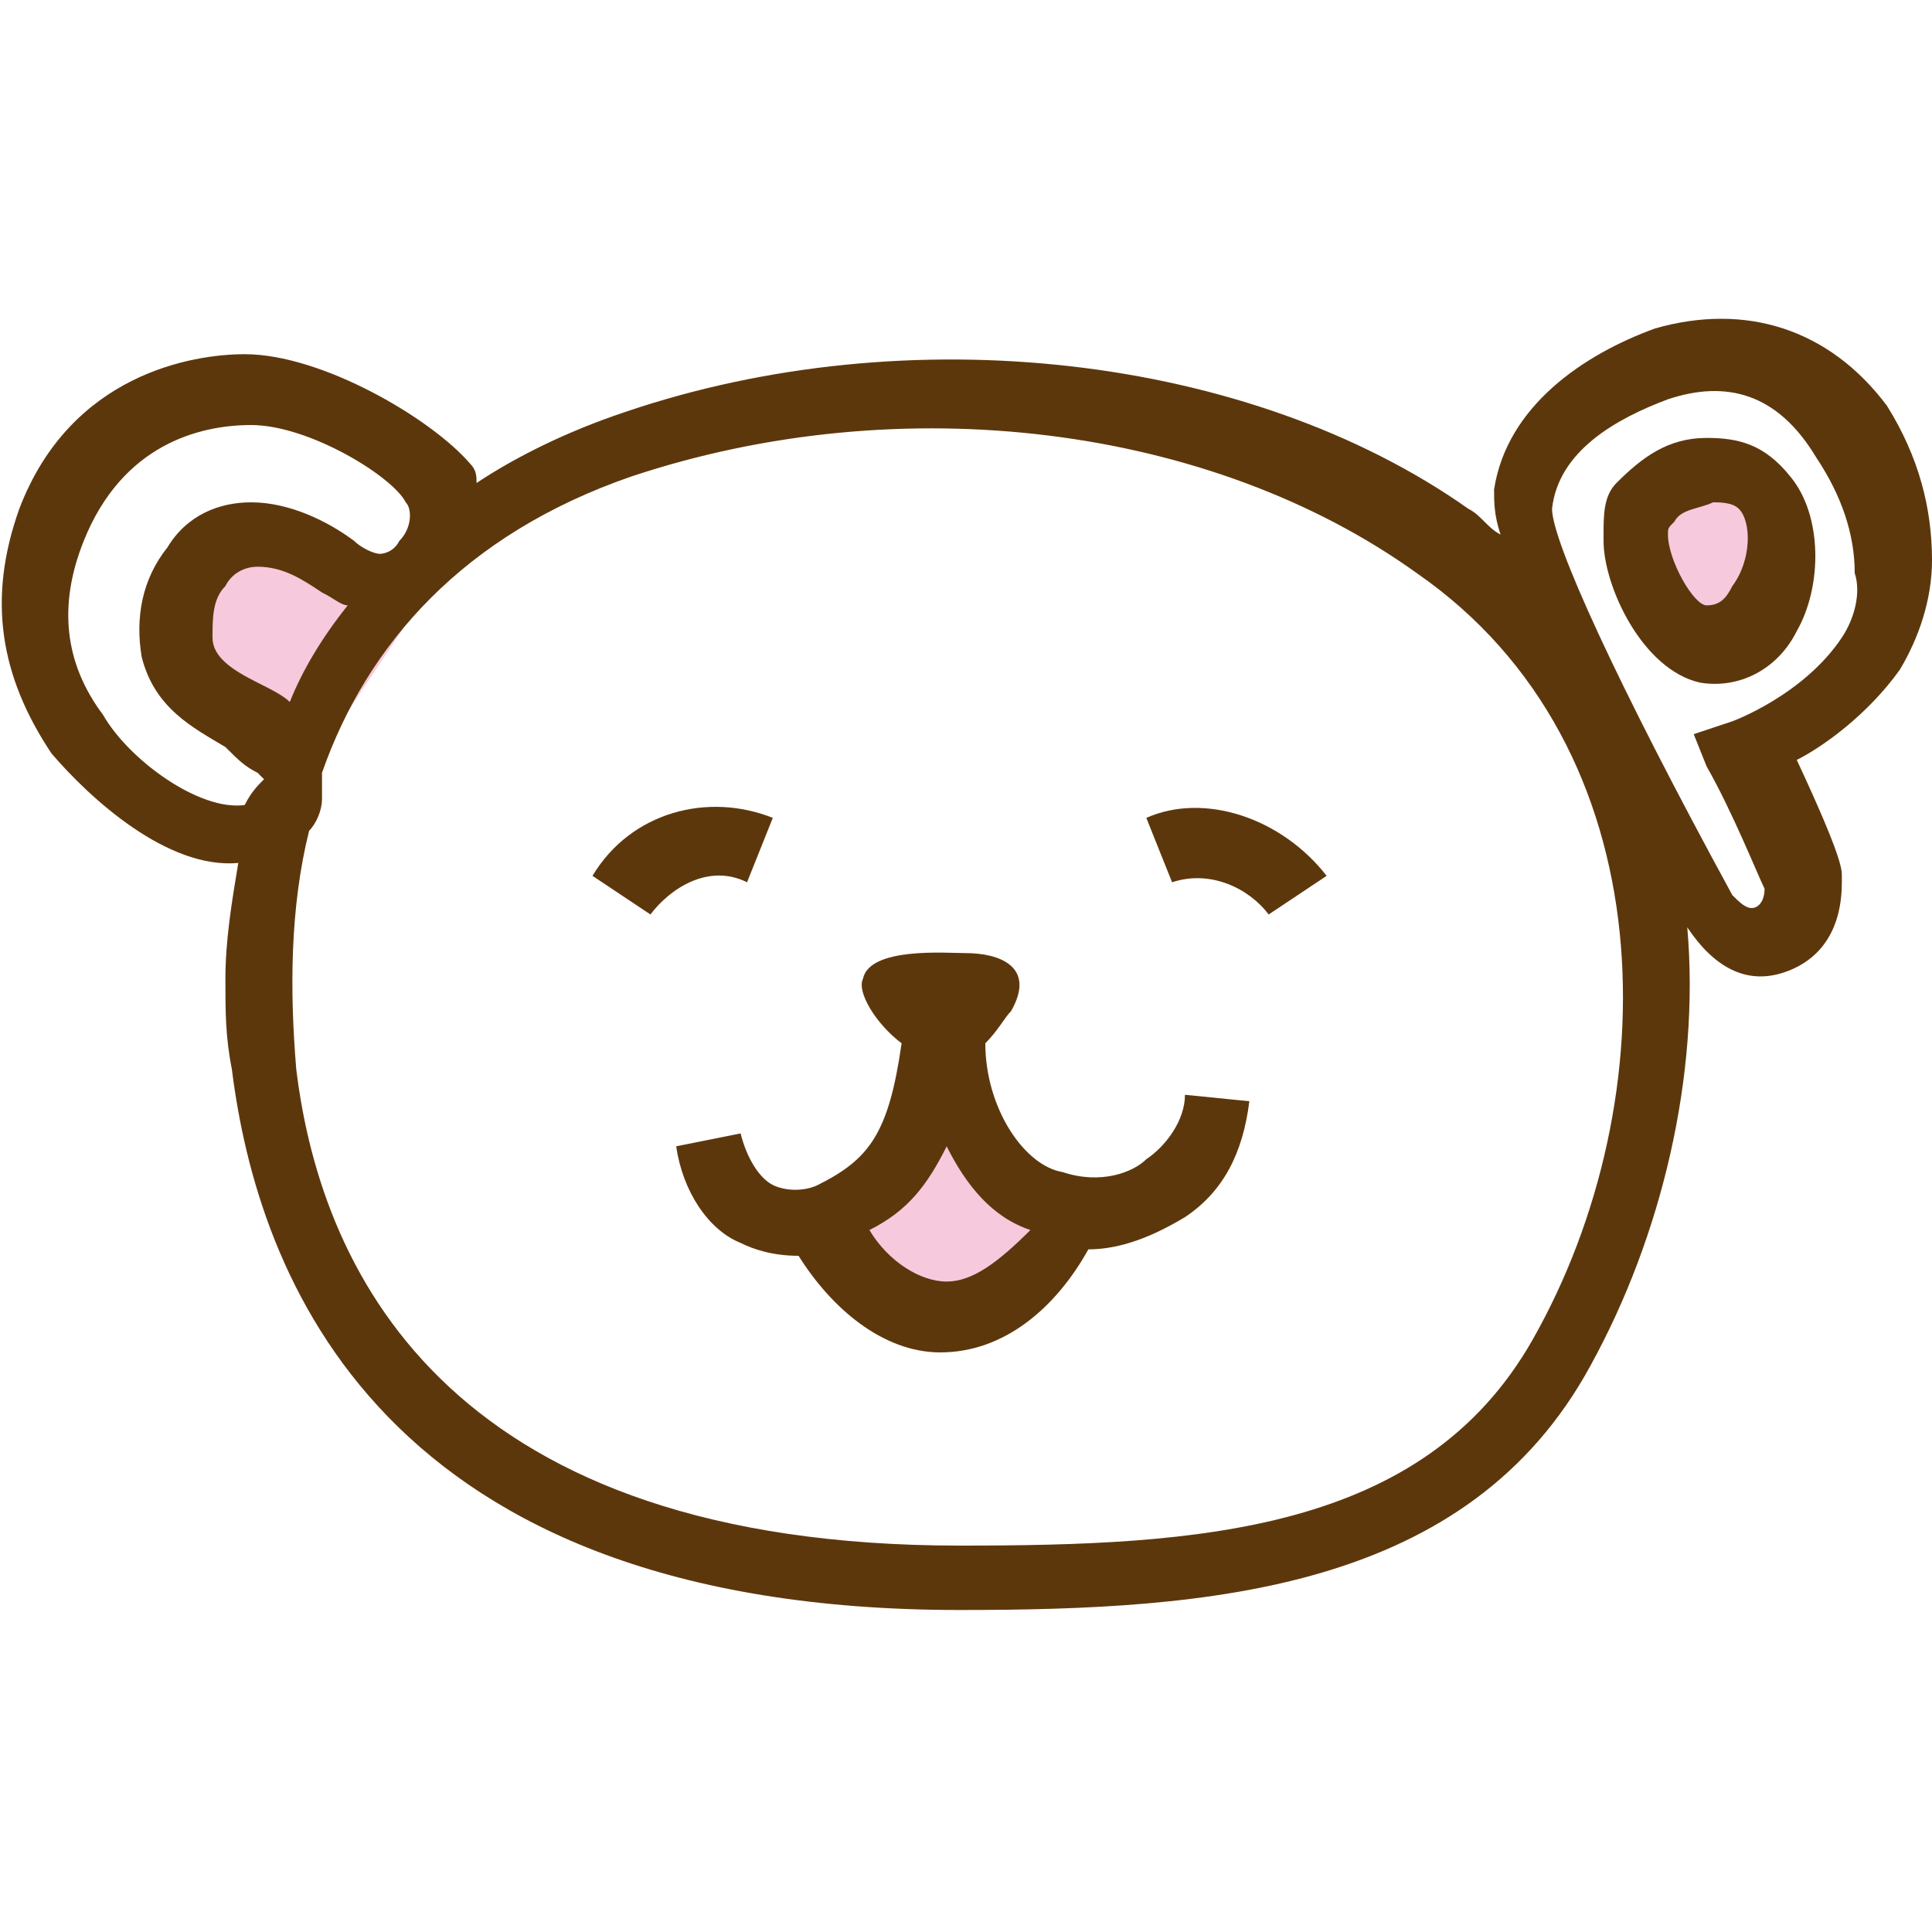 <?xml version="1.0" encoding="utf-8"?>
<!-- Generator: Adobe Illustrator 28.0.0, SVG Export Plug-In . SVG Version: 6.00 Build 0)  -->
<svg version="1.1" id="layer" xmlns="http://www.w3.org/2000/svg" xmlns:xlink="http://www.w3.org/1999/xlink" x="0px" y="0px"
	 viewBox="0 0 30 30" style="enable-background:new 0 0 30 30;" xml:space="preserve">
<style type="text/css">
	.st0{fill:#F7C9DD;}
	.st1{fill:#5D370C;}
</style>
<polygon id="path_00000047759909010895102090000004835503714743005359_" class="st0" points="6.7,9.1 4.9,11.8 3.2,10.7 3,9.2 
	4.3,8.4 "/>
<path id="path_00000000918424535103183790000010747161177492281515_" class="st0" d="M25.4,8.2c0,0.5,0.4,1.6,1,1.7
	c1,0.2,1.5-1.7,0.9-2.3c-0.5-0.5-1.4-0.4-1.8,0.2C25.5,7.9,25.4,8.1,25.4,8.2z"/>
<path id="path_00000180333041859826112700000016947101605592942235_" class="st1" d="M26.5,6.8c-0.6,0-1,0.3-1.4,0.7
	c-0.2,0.2-0.2,0.5-0.2,0.8c0,0,0,0,0,0.1c0,0.7,0.6,2,1.5,2.2c0.6,0.1,1.2-0.2,1.5-0.8c0.4-0.7,0.4-1.8-0.1-2.4
	C27.4,6.9,27,6.8,26.5,6.8z M25.9,8.3L25.9,8.3c0-0.1,0-0.1,0.1-0.2c0.1-0.2,0.4-0.2,0.6-0.3c0.1,0,0.3,0,0.4,0.1
	c0.2,0.2,0.2,0.8-0.1,1.2c-0.1,0.2-0.2,0.3-0.4,0.3C26.3,9.4,25.9,8.7,25.9,8.3z M24.9,8.2L24.9,8.2L24.9,8.2z"/>
<polygon id="path_00000167384358387596384240000000086786182448400007_" class="st0" points="14.6,17.4 13.7,18.3 12.6,18.9 
	13.3,19.8 14.7,20.6 16,19.8 16.6,18.8 15.5,18.3 "/>
<path id="path_00000140702483973186793740000002445601377261137549_" class="st1" d="M29.3,6.3c-0.9-1.2-2.2-1.6-3.6-1.2
	c-1.1,0.4-2.3,1.2-2.5,2.5c0,0.2,0,0.4,0.1,0.7c-0.2-0.1-0.3-0.3-0.5-0.4c-3.4-2.4-8.7-3-13.1-1.5C8.8,6.7,8,7.1,7.4,7.5
	c0-0.1,0-0.2-0.1-0.3C6.7,6.5,5,5.5,3.8,5.5C3,5.5,1.1,5.8,0.3,7.9c-0.5,1.4-0.3,2.6,0.5,3.8c0.6,0.7,1.8,1.8,2.9,1.7
	c-0.1,0.6-0.2,1.2-0.2,1.8c0,0.5,0,0.9,0.1,1.4C4,19.8,5.9,25,14.9,25c3.9,0,7.9-0.3,9.8-3.8c1.1-2,1.7-4.5,1.5-6.8c0,0,0,0,0,0
	c0.4,0.6,0.9,0.9,1.5,0.7c0.6-0.2,0.9-0.7,0.9-1.4v-0.1c0-0.1,0-0.3-0.7-1.8c0.4-0.2,1.1-0.7,1.6-1.4C29.8,9.9,30,9.3,30,8.7
	C30,7.9,29.8,7.1,29.3,6.3z M4.5,10.9c-0.1-0.1-0.3-0.2-0.5-0.3c-0.4-0.2-0.7-0.4-0.7-0.7s0-0.6,0.2-0.8C3.6,8.9,3.8,8.8,4,8.8
	c0.4,0,0.7,0.2,1,0.4c0.2,0.1,0.3,0.2,0.4,0.2C5,9.9,4.7,10.4,4.5,10.9z M3.8,12.5c-0.7,0.1-1.8-0.7-2.2-1.4C1,10.3,0.9,9.4,1.3,8.4
	c0.6-1.5,1.8-1.8,2.6-1.8c0.9,0,2.2,0.8,2.4,1.2c0.1,0.1,0.1,0.4-0.1,0.6C6.1,8.6,5.9,8.6,5.9,8.6c-0.1,0-0.3-0.1-0.4-0.2
	C5.1,8.1,4.5,7.8,3.9,7.8c-0.5,0-1,0.2-1.3,0.7C2.2,9,2.1,9.6,2.2,10.2C2.4,11,3,11.3,3.5,11.6C3.7,11.8,3.8,11.9,4,12
	c0,0,0,0,0.1,0.1C4,12.2,3.9,12.3,3.8,12.5C3.9,12.5,3.9,12.5,3.8,12.5z M23.8,20.8c-1.7,3-5.2,3.2-8.9,3.2C7.1,24,5,19.9,4.6,16.6
	c-0.1-1.2-0.1-2.5,0.2-3.7c0.1-0.1,0.2-0.3,0.2-0.5c0-0.1,0-0.3,0-0.4c0.7-2,2.2-3.7,4.8-4.6c4.2-1.4,9-0.8,12.2,1.5
	C25.9,11.6,25.9,17.1,23.8,20.8z M28.6,9.9c-0.6,0.9-1.7,1.3-1.7,1.3l-0.6,0.2l0.2,0.5c0.4,0.7,0.8,1.7,0.9,1.9
	c0,0.2-0.1,0.3-0.2,0.3c-0.1,0-0.2-0.1-0.3-0.2c-1.8-3.3-2.8-5.5-2.8-6c0.1-0.9,1-1.4,1.8-1.7c0.9-0.3,1.7-0.1,2.3,0.9
	c0.4,0.6,0.6,1.2,0.6,1.8C28.9,9.2,28.8,9.6,28.6,9.9z"/>
<path id="path_00000080178797991084410160000001752581682723469490_" class="st1" d="M11.6,13.7l0.4-1c-1-0.4-2.2-0.1-2.8,0.9
	l0.9,0.6C10.4,13.8,11,13.4,11.6,13.7z"/>
<path id="path_00000101785828608452522200000008893119204973729969_" class="st1" d="M17.8,12.7l0.4,1c0.6-0.2,1.2,0.1,1.5,0.5
	l0.9-0.6C19.9,12.7,18.7,12.3,17.8,12.7z"/>
<path id="path" class="st1" d="M17.8,18c-0.2,0.2-0.7,0.4-1.3,0.2c-0.6-0.1-1.2-1-1.2-2c0.2-0.2,0.3-0.4,0.4-0.5
	c0.4-0.7-0.2-0.9-0.7-0.9c-0.3,0-1.5-0.1-1.6,0.4c-0.1,0.2,0.2,0.7,0.6,1c-0.2,1.4-0.5,1.8-1.3,2.2c-0.2,0.1-0.5,0.1-0.7,0
	c-0.2-0.1-0.4-0.4-0.5-0.8l-1,0.2c0.1,0.7,0.5,1.3,1,1.5c0.2,0.1,0.5,0.2,0.9,0.2c0.5,0.8,1.3,1.5,2.2,1.5c1,0,1.8-0.7,2.3-1.6
	c0.5,0,1-0.2,1.5-0.5c0.6-0.4,0.9-1,1-1.8l-1-0.1C18.4,17.4,18.1,17.8,17.8,18z M14.7,19.9c-0.4,0-0.9-0.3-1.2-0.8
	c0.6-0.3,0.9-0.7,1.2-1.3c0.3,0.6,0.7,1.1,1.3,1.3C15.5,19.6,15.1,19.9,14.7,19.9z"/>
</svg>
